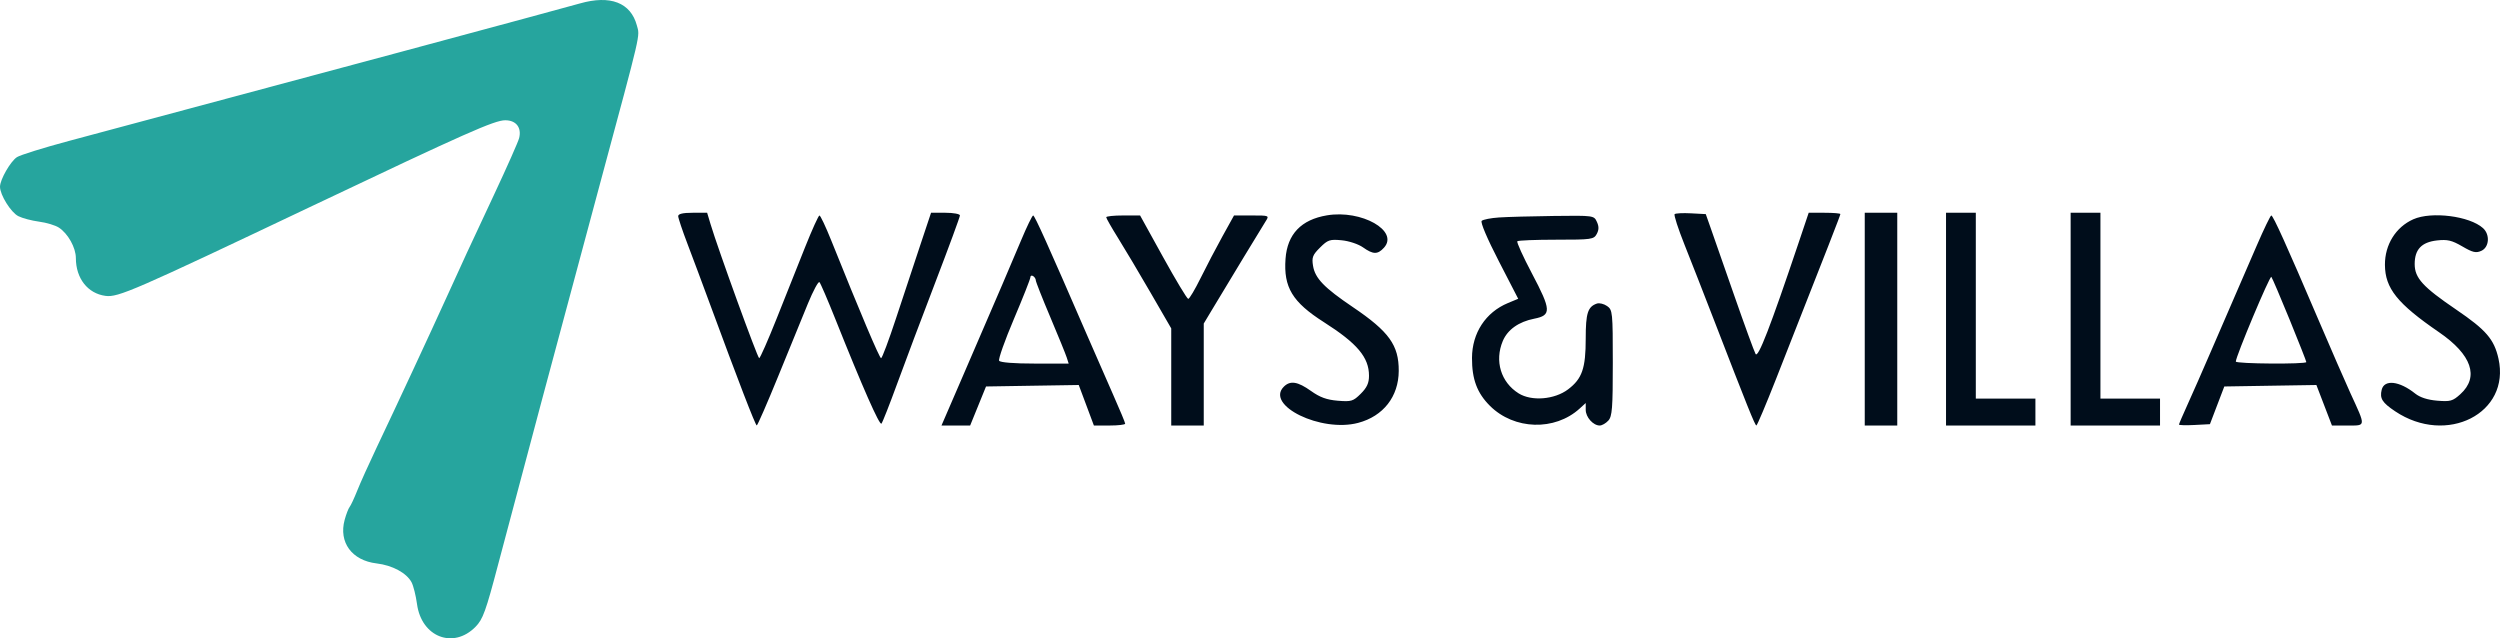 <svg width="188" height="48" viewBox="0 0 188 48" fill="none" xmlns="http://www.w3.org/2000/svg">
<path fill-rule="evenodd" clip-rule="evenodd" d="M43.609 0.259C41.937 0.736 22.453 5.979 5.196 10.595C3.291 11.104 1.527 11.654 1.276 11.816C0.79 12.13 0 13.509 0 14.043C0 14.656 0.821 15.975 1.378 16.255C1.685 16.41 2.389 16.596 2.942 16.669C3.495 16.741 4.164 16.943 4.429 17.117C5.115 17.567 5.704 18.625 5.705 19.407C5.707 20.935 6.596 22.07 7.931 22.25C8.881 22.377 10.03 21.878 23.528 15.465C35.018 10.006 37.187 9.044 37.995 9.044C38.811 9.044 39.238 9.592 39.039 10.385C38.972 10.653 38.131 12.55 37.171 14.6C34.954 19.337 35.075 19.075 33.651 22.206C32.266 25.253 29.886 30.367 28.334 33.633C27.748 34.868 27.085 36.337 26.863 36.898C26.64 37.459 26.383 38.01 26.292 38.122C26.201 38.235 26.032 38.671 25.918 39.092C25.457 40.782 26.459 42.148 28.319 42.369C29.51 42.511 30.572 43.084 30.949 43.787C31.088 44.048 31.273 44.787 31.36 45.429C31.696 47.905 34.091 48.834 35.759 47.136C36.315 46.572 36.532 45.971 37.47 42.408C38.78 37.43 42.276 24.366 45.169 13.635C48.272 2.127 48.123 2.771 47.892 1.912C47.431 0.198 45.896 -0.394 43.609 0.259Z" fill="#26A59E"/>
<path fill-rule="evenodd" clip-rule="evenodd" d="M51 16.253C51 16.392 51.312 17.326 51.695 18.329C52.077 19.331 52.86 21.427 53.434 22.987C55.489 28.571 56.808 31.99 56.908 31.993C56.965 31.995 57.689 30.334 58.518 28.302C59.347 26.27 60.352 23.811 60.751 22.838C61.151 21.864 61.543 21.135 61.623 21.218C61.704 21.3 62.243 22.552 62.821 24C64.867 29.126 66.141 32.016 66.285 31.857C66.365 31.768 66.896 30.419 67.465 28.86C68.033 27.301 69.328 23.86 70.343 21.214C71.357 18.568 72.187 16.312 72.187 16.201C72.187 16.091 71.699 16 71.102 16H70.015L69.188 18.481C68.733 19.846 67.918 22.306 67.377 23.949C66.837 25.592 66.333 26.936 66.258 26.936C66.137 26.936 64.696 23.532 62.507 18.076C62.093 17.045 61.696 16.203 61.623 16.204C61.551 16.205 61.066 17.276 60.544 18.584C60.023 19.892 59.061 22.306 58.407 23.949C57.752 25.592 57.16 26.936 57.091 26.936C56.972 26.936 54 18.745 53.435 16.861L53.177 16H52.089C51.355 16 51 16.082 51 16.253ZM99.791 16.193C97.85 16.516 96.806 17.609 96.672 19.459C96.516 21.607 97.186 22.715 99.558 24.227C102.071 25.828 102.949 26.872 102.949 28.258C102.949 28.806 102.792 29.149 102.329 29.609C101.757 30.177 101.622 30.218 100.597 30.134C99.768 30.065 99.255 29.878 98.586 29.4C97.589 28.689 97.026 28.6 96.546 29.077C95.13 30.485 99.348 32.541 102.134 31.8C104.026 31.297 105.176 29.824 105.185 27.892C105.194 25.956 104.458 24.934 101.726 23.088C99.576 21.635 98.892 20.926 98.74 19.99C98.637 19.359 98.708 19.172 99.266 18.617C99.852 18.035 100.002 17.984 100.895 18.069C101.444 18.122 102.151 18.357 102.496 18.601C103.264 19.145 103.598 19.15 104.075 18.627C105.221 17.367 102.392 15.759 99.791 16.193ZM125.932 16.105C125.864 16.172 126.197 17.201 126.672 18.392C127.148 19.582 128.152 22.152 128.905 24.101C131.392 30.542 131.977 31.997 132.08 31.997C132.136 31.997 132.8 30.425 133.556 28.504C137.604 18.219 138.396 16.188 138.396 16.098C138.396 16.044 137.86 16 137.205 16H136.014L135.248 18.278C133.111 24.629 132.21 26.956 132.019 26.618C131.914 26.431 131.189 24.444 130.408 22.202C129.627 19.961 128.827 17.671 128.631 17.114L128.274 16.101L127.164 16.042C126.554 16.009 125.999 16.037 125.932 16.105ZM140.229 24V31.999H141.451H142.674V24V16H141.451H140.229V24ZM146.341 24V31.999H149.702H153.063V30.986V29.974H150.822H148.581V22.987V16H147.461H146.341V24ZM155.712 24V31.999H159.073H162.434V30.986V29.974H160.193H157.953V22.987V16H156.832H155.712V24ZM76.785 18.076C75.963 20.036 75.271 21.65 72.484 28.101L70.799 31.999H71.877H72.955L73.552 30.531L74.149 29.063L77.635 29.007L81.122 28.952L81.692 30.476L82.261 31.999H83.438C84.085 31.999 84.614 31.937 84.614 31.861C84.614 31.785 84.207 30.805 83.709 29.684C83.212 28.562 82.311 26.506 81.708 25.113C78.801 18.407 77.808 16.203 77.694 16.203C77.626 16.203 77.216 17.045 76.785 18.076ZM83.188 16.337C83.188 16.412 83.591 17.118 84.083 17.907C84.576 18.696 85.676 20.546 86.528 22.019L88.077 24.696V28.348V31.999H89.3H90.522V28.165V24.33L91.107 23.355C92.453 21.112 94.896 17.081 95.167 16.658C95.458 16.203 95.458 16.203 94.128 16.203H92.798L91.929 17.772C91.451 18.635 90.712 20.048 90.286 20.911C89.86 21.774 89.441 22.479 89.355 22.476C89.268 22.474 88.419 21.061 87.466 19.337L85.735 16.203H84.462C83.761 16.203 83.188 16.263 83.188 16.337ZM112.727 16.353C112.111 16.394 111.524 16.51 111.423 16.609C111.315 16.716 111.838 17.95 112.705 19.629L114.169 22.468L113.397 22.789C111.721 23.485 110.702 25.04 110.694 26.913C110.688 28.52 111.076 29.555 112.045 30.521C113.864 32.332 116.918 32.424 118.788 30.725L119.246 30.308V30.819C119.246 31.372 119.806 31.999 120.3 31.999C120.47 31.999 120.761 31.832 120.946 31.629C121.236 31.311 121.283 30.698 121.283 27.286C121.283 23.471 121.266 23.302 120.852 23.014C120.616 22.849 120.272 22.765 120.088 22.828C119.4 23.064 119.246 23.547 119.246 25.462C119.246 27.699 118.976 28.48 117.924 29.277C116.905 30.05 115.178 30.191 114.202 29.582C112.865 28.747 112.379 27.143 113.01 25.643C113.369 24.789 114.209 24.194 115.376 23.965C116.678 23.71 116.658 23.322 115.204 20.569C114.533 19.299 114.038 18.207 114.103 18.143C114.168 18.078 115.486 18.025 117.032 18.025C119.69 18.025 119.855 18.002 120.075 17.595C120.243 17.282 120.246 17.032 120.086 16.683C119.868 16.206 119.843 16.203 116.857 16.24C115.202 16.261 113.343 16.311 112.727 16.353ZM169.701 18.482C169.16 19.735 168.44 21.397 168.1 22.177C167.76 22.957 166.952 24.825 166.303 26.328C165.654 27.832 164.84 29.686 164.492 30.448C164.145 31.211 163.86 31.876 163.86 31.927C163.86 31.978 164.384 31.992 165.023 31.959L166.186 31.898L166.727 30.48L167.268 29.063L170.73 29.007L174.193 28.952L174.778 30.476L175.363 31.999H176.552C177.935 31.999 177.925 32.119 176.753 29.569C176.37 28.733 175.277 26.227 174.326 24C171.959 18.459 170.938 16.202 170.801 16.203C170.737 16.204 170.242 17.23 169.701 18.482ZM181.482 16.489C180.165 17.074 179.339 18.397 179.347 19.912C179.357 21.684 180.274 22.828 183.417 24.985C185.876 26.672 186.451 28.345 185.019 29.642C184.442 30.164 184.268 30.213 183.278 30.131C182.558 30.072 181.988 29.888 181.626 29.599C180.432 28.644 179.294 28.515 179.102 29.314C178.945 29.964 179.141 30.277 180.113 30.928C183.988 33.527 188.804 31.076 187.886 26.973C187.56 25.514 186.954 24.811 184.713 23.287C182.193 21.574 181.584 20.906 181.584 19.855C181.584 18.758 182.101 18.211 183.262 18.081C184.048 17.993 184.376 18.071 185.162 18.528C185.954 18.99 186.193 19.045 186.598 18.862C187.194 18.591 187.262 17.641 186.72 17.153C185.71 16.244 182.852 15.882 181.482 16.489ZM77.891 21.078C77.891 21.184 78.382 22.431 78.983 23.85C79.583 25.269 80.139 26.635 80.219 26.886L80.364 27.341H77.815C76.253 27.341 75.216 27.259 75.135 27.128C75.062 27.011 75.561 25.601 76.243 23.994C76.925 22.388 77.484 20.975 77.484 20.854C77.484 20.733 77.576 20.69 77.688 20.759C77.8 20.828 77.891 20.971 77.891 21.078ZM172.18 24.037C172.87 25.729 173.435 27.164 173.435 27.227C173.435 27.401 168.139 27.363 168.134 27.189C168.123 26.828 170.697 20.692 170.805 20.82C170.871 20.898 171.49 22.346 172.18 24.037Z" fill="#000D1B"/>
</svg>
